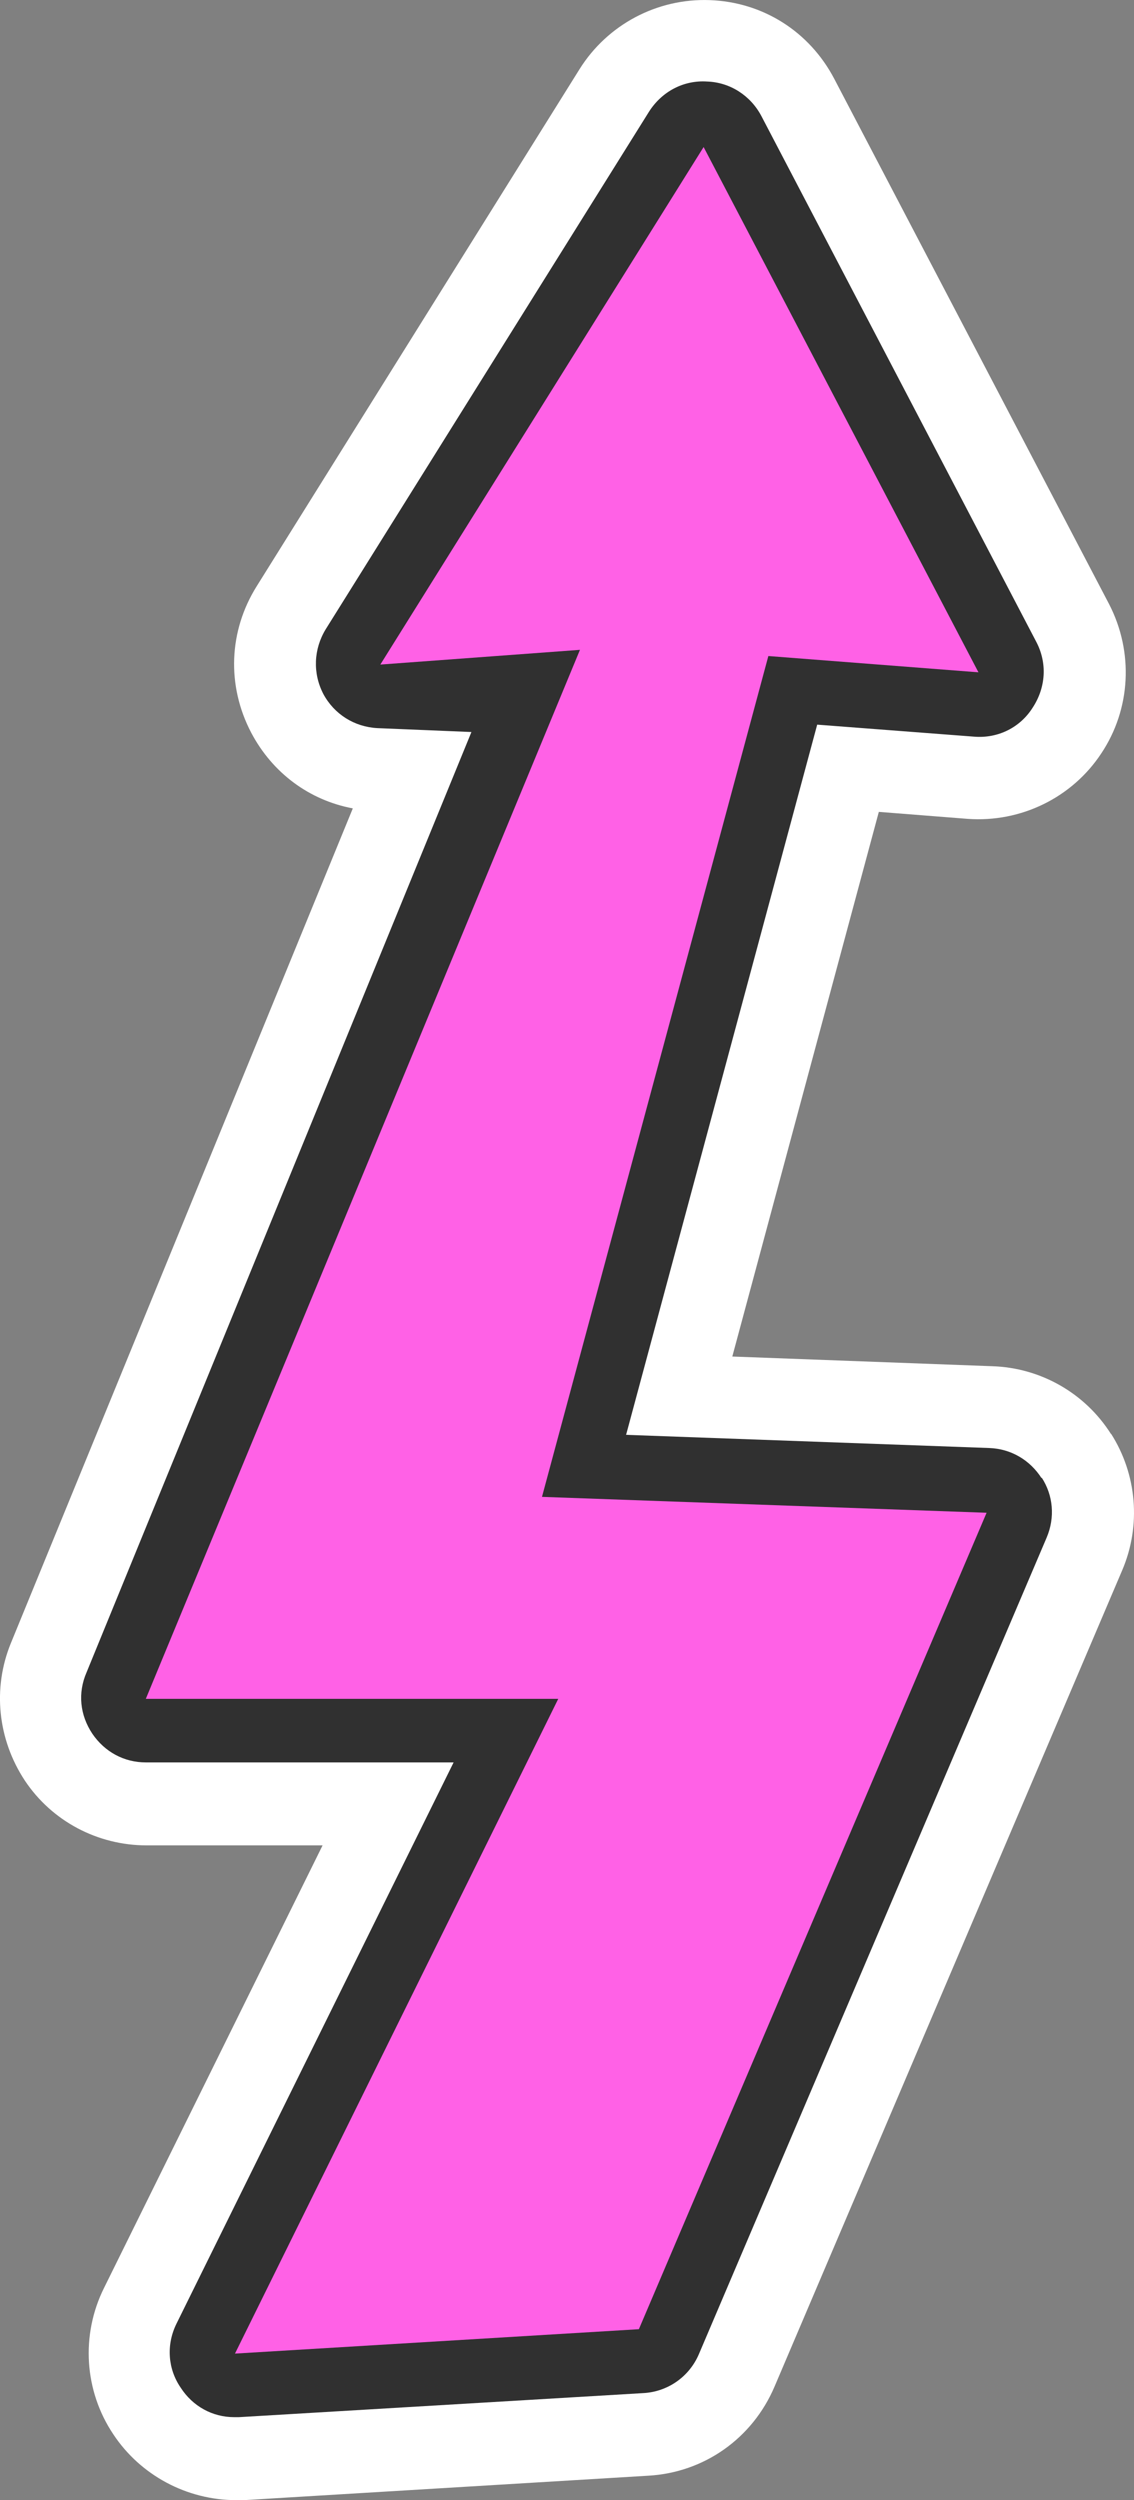 <?xml version="1.0" encoding="UTF-8"?>
<svg id="uuid-fa552dba-60cb-49b4-9afd-2bc7ec0b97df" data-name="Layer 2" xmlns="http://www.w3.org/2000/svg" viewBox="0 0 292.55 644.93">
  <rect x="0" y="0" width="292.55" height="644.93" fill="#808080" stroke="none"/>
  <defs>
    <style>
      .uuid-b022af50-7336-4934-98a5-c86f0409c3c9 {
        fill: #303030;
      }

      .uuid-2376ce66-be7d-4681-954a-22718207b6dd {
        fill: #fff;
      }

      .uuid-3166665a-5984-44fe-841a-10bc88c9aecc {
        fill: #ff61e6;
        fill-rule: evenodd;
      }
    </style>
  </defs>
  <g id="uuid-188300e0-5d35-4619-a64a-484dce925148" data-name="Layer 1">
    <g>
      <path class="uuid-2376ce66-be7d-4681-954a-22718207b6dd" d="M286.62,369.93c-6.7-10.6-18.2-17.1-30.6-17.5l-67.1-2.5,37.8-140.5,22.9,1.8c13.8,1,27-5.5,34.5-16.9,7.6-11.4,8.4-26.1,2-38.5L215.22,20.33C208.82,8.13,196.82.53,183.12.03c-13.6-.5-26.4,6.3-33.6,17.8l-83.3,133.4c-7.2,11.5-7.8,25.6-1.4,37.8,5.5,10.4,15,17.4,26.2,19.5L2.82,423.83c-4.8,11.7-3.4,24.9,3.6,35.5,7,10.5,18.8,16.7,31.4,16.7h45.4l-56.4,114.2c-6,12.1-5.1,26.5,2.4,37.7,7,10.6,19,17,31.7,17s1.4,0,2.1,0l104.2-6.3c14.4-.8,26.9-9.6,32.6-23l89.7-210.6c4.9-11.5,3.8-24.7-2.9-35.2v.1Z"/>
      <path class="uuid-b022af50-7336-4934-98a5-c86f0409c3c9" d="M268.72,381.33c-3-4.7-7.9-7.6-13.5-7.8l-93.7-3.4,49.3-183.2,40.5,3.1c6.2.5,11.9-2.4,15.1-7.5,3.4-5.2,3.8-11.5.9-17L196.42,29.93c-2.8-5.3-8.1-8.7-14-8.9-6.1-.4-11.7,2.6-15,7.8l-83.4,133.5c-3.1,5.1-3.4,11.3-.6,16.7,2.8,5.2,8,8.5,14,8.8l24.2,1L22.32,431.43c-2.3,5.3-1.7,11,1.5,15.8,3.2,4.7,8.2,7.4,13.8,7.4h79.4l-71.5,144.8c-2.7,5.5-2.2,11.7,1.1,16.5,3.1,4.8,8.2,7.6,13.8,7.6s.8,0,1.2,0l104.2-6.2c6.4-.3,12-4.2,14.5-10.1l89.7-210.6c2.2-5.2,1.7-10.9-1.3-15.5v.2Z"/>
      <path class="uuid-3166665a-5984-44fe-841a-10bc88c9aecc" d="M164.92,600.83l-104.3,6.3,83.4-168.9H37.62l112-270.6-51.5,3.8L181.52,37.93l70.9,135.5-54.2-4.2-58.4,216.9,114.7,4.1-89.7,210.6h.1Z"/>
    </g>
  </g>
</svg>